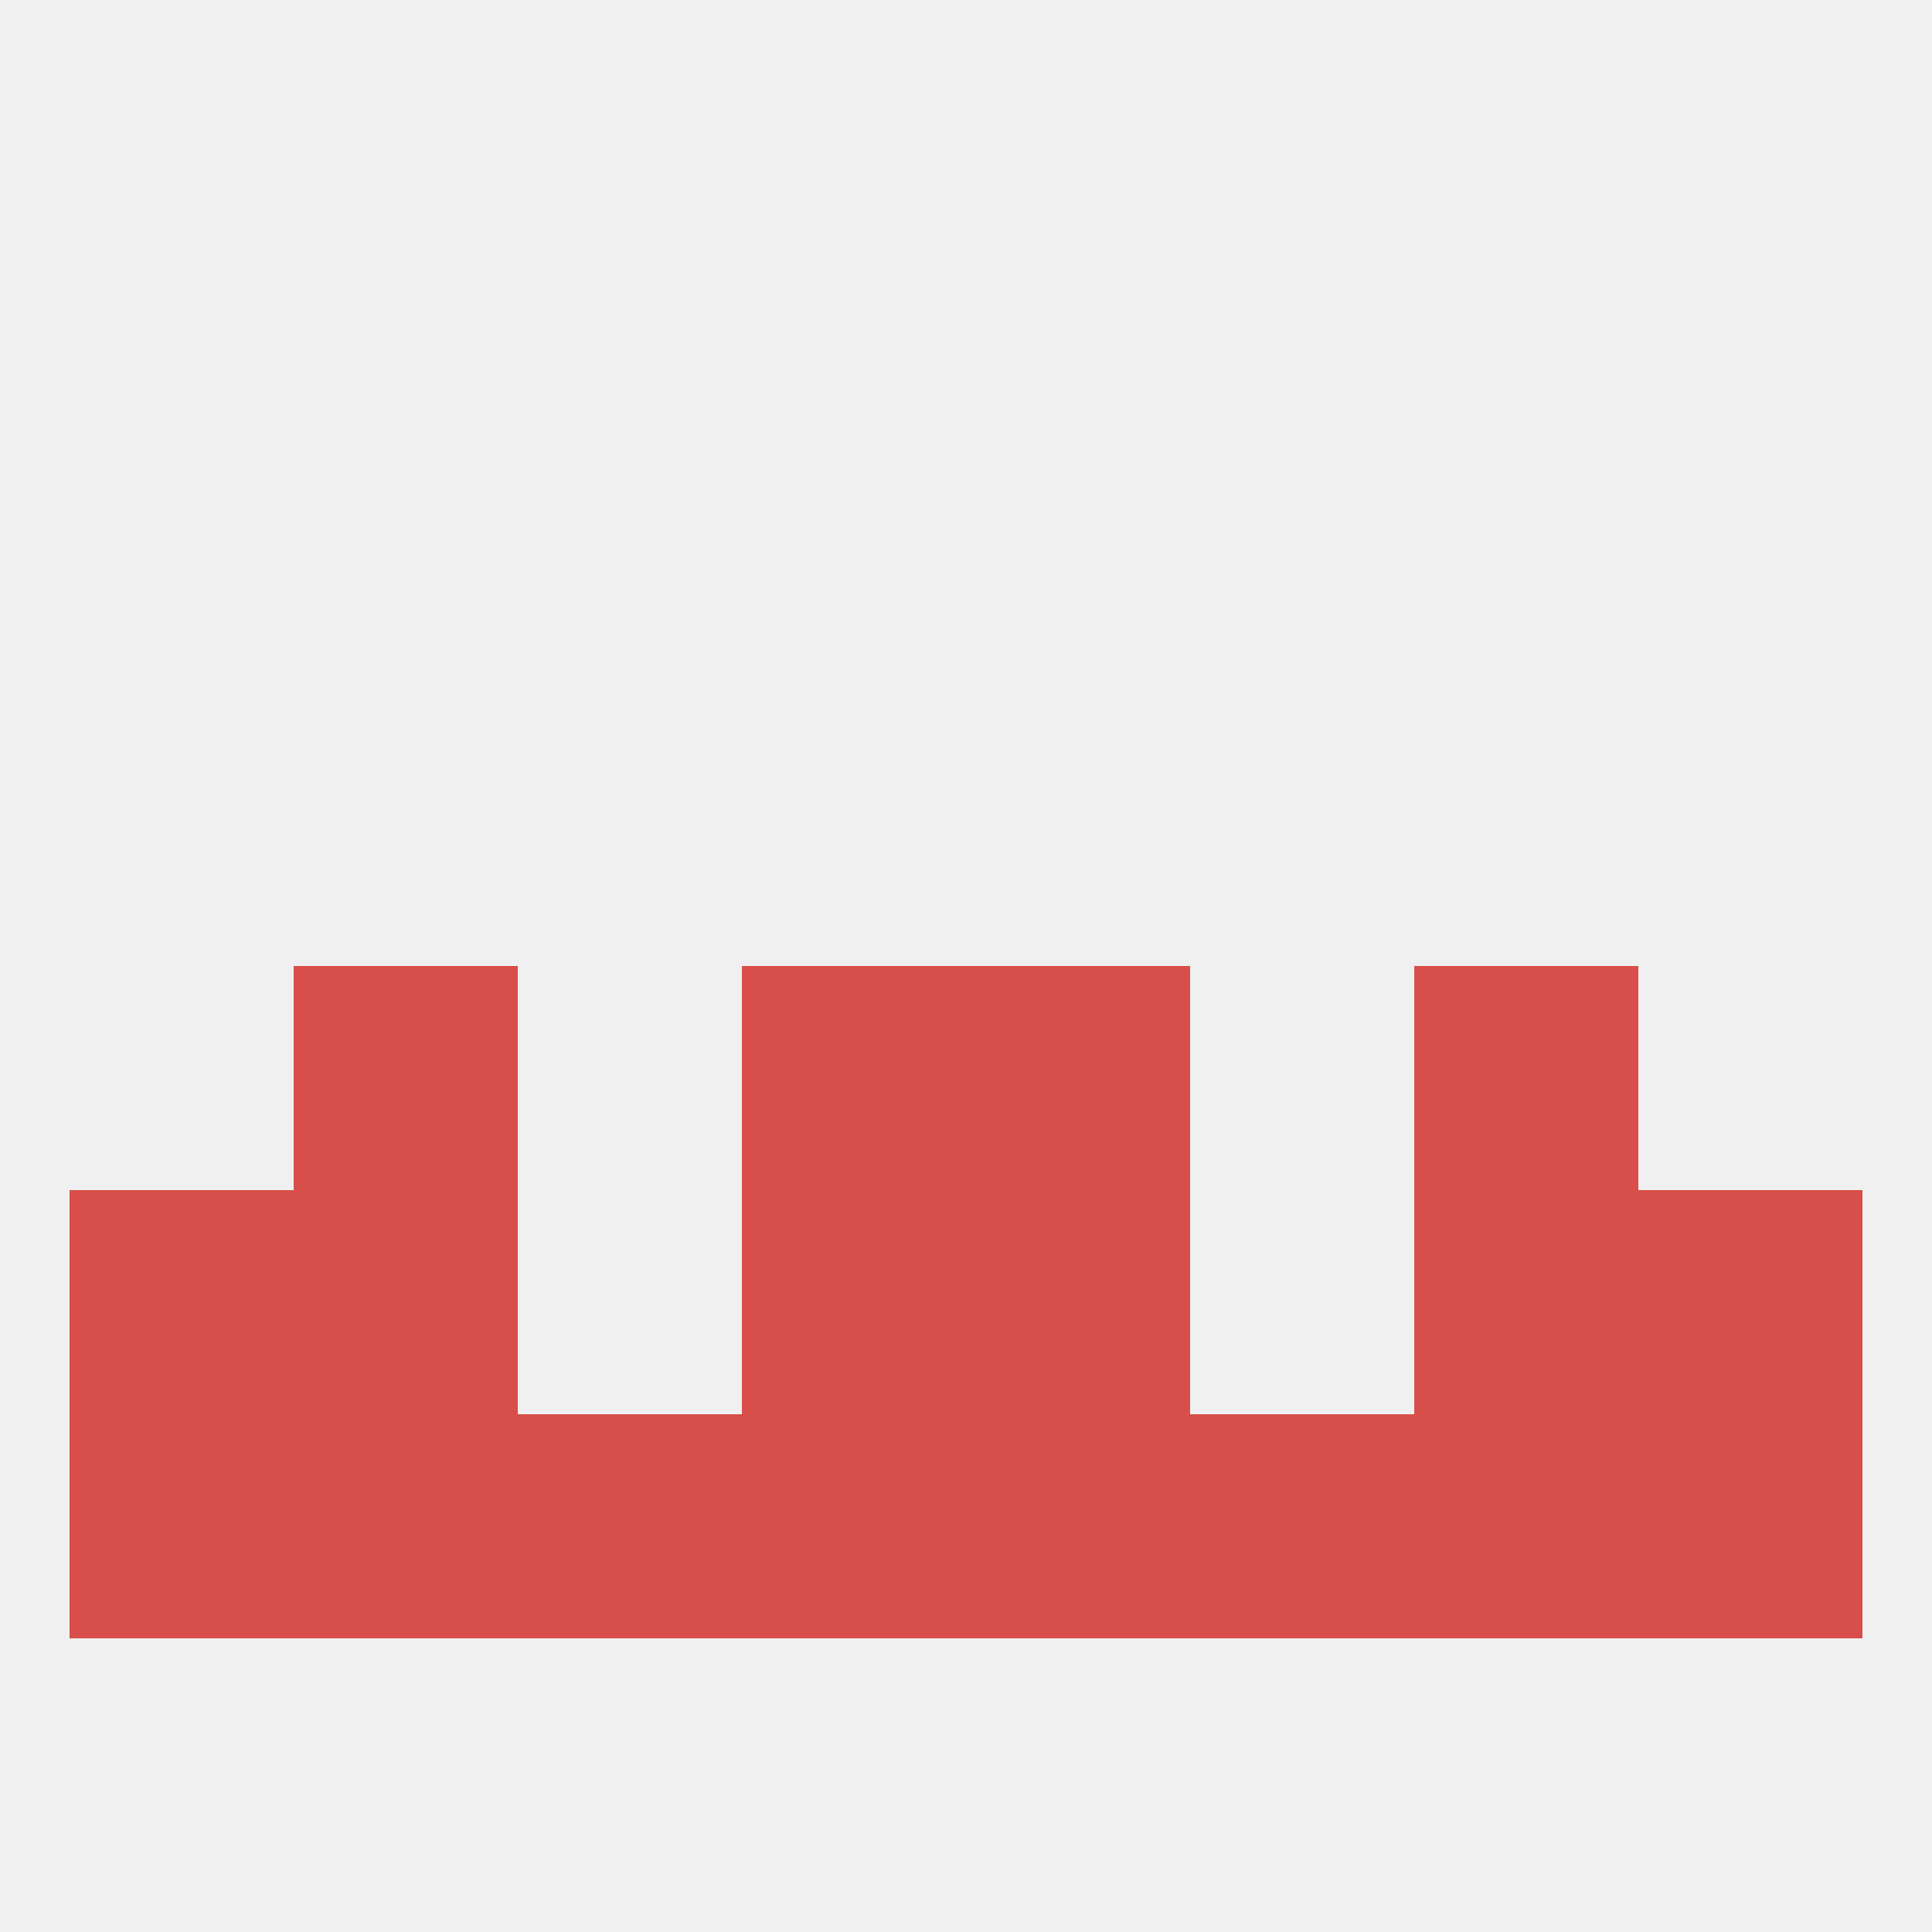 
<!--   <?xml version="1.0"?> -->
<svg version="1.1" baseprofile="full" xmlns="http://www.w3.org/2000/svg" xmlns:xlink="http://www.w3.org/1999/xlink" xmlns:ev="http://www.w3.org/2001/xml-events" width="250" height="250" viewBox="0 0 250 250" >
	<rect width="100%" height="100%" fill="rgba(240,240,240,255)"/>

	<rect x="96" y="154" width="29" height="29" fill="rgba(216,78,74,255)"/>
	<rect x="125" y="154" width="29" height="29" fill="rgba(216,78,74,255)"/>
	<rect x="9" y="154" width="29" height="29" fill="rgba(216,78,74,255)"/>
	<rect x="212" y="154" width="29" height="29" fill="rgba(216,78,74,255)"/>
	<rect x="38" y="154" width="29" height="29" fill="rgba(216,78,74,255)"/>
	<rect x="183" y="154" width="29" height="29" fill="rgba(216,78,74,255)"/>
	<rect x="96" y="183" width="29" height="29" fill="rgba(216,78,74,255)"/>
	<rect x="125" y="183" width="29" height="29" fill="rgba(216,78,74,255)"/>
	<rect x="9" y="183" width="29" height="29" fill="rgba(216,78,74,255)"/>
	<rect x="212" y="183" width="29" height="29" fill="rgba(216,78,74,255)"/>
	<rect x="67" y="183" width="29" height="29" fill="rgba(216,78,74,255)"/>
	<rect x="154" y="183" width="29" height="29" fill="rgba(216,78,74,255)"/>
	<rect x="38" y="183" width="29" height="29" fill="rgba(216,78,74,255)"/>
	<rect x="183" y="183" width="29" height="29" fill="rgba(216,78,74,255)"/>
	<rect x="96" y="125" width="29" height="29" fill="rgba(216,78,74,255)"/>
	<rect x="125" y="125" width="29" height="29" fill="rgba(216,78,74,255)"/>
	<rect x="38" y="125" width="29" height="29" fill="rgba(216,78,74,255)"/>
	<rect x="183" y="125" width="29" height="29" fill="rgba(216,78,74,255)"/>
</svg>